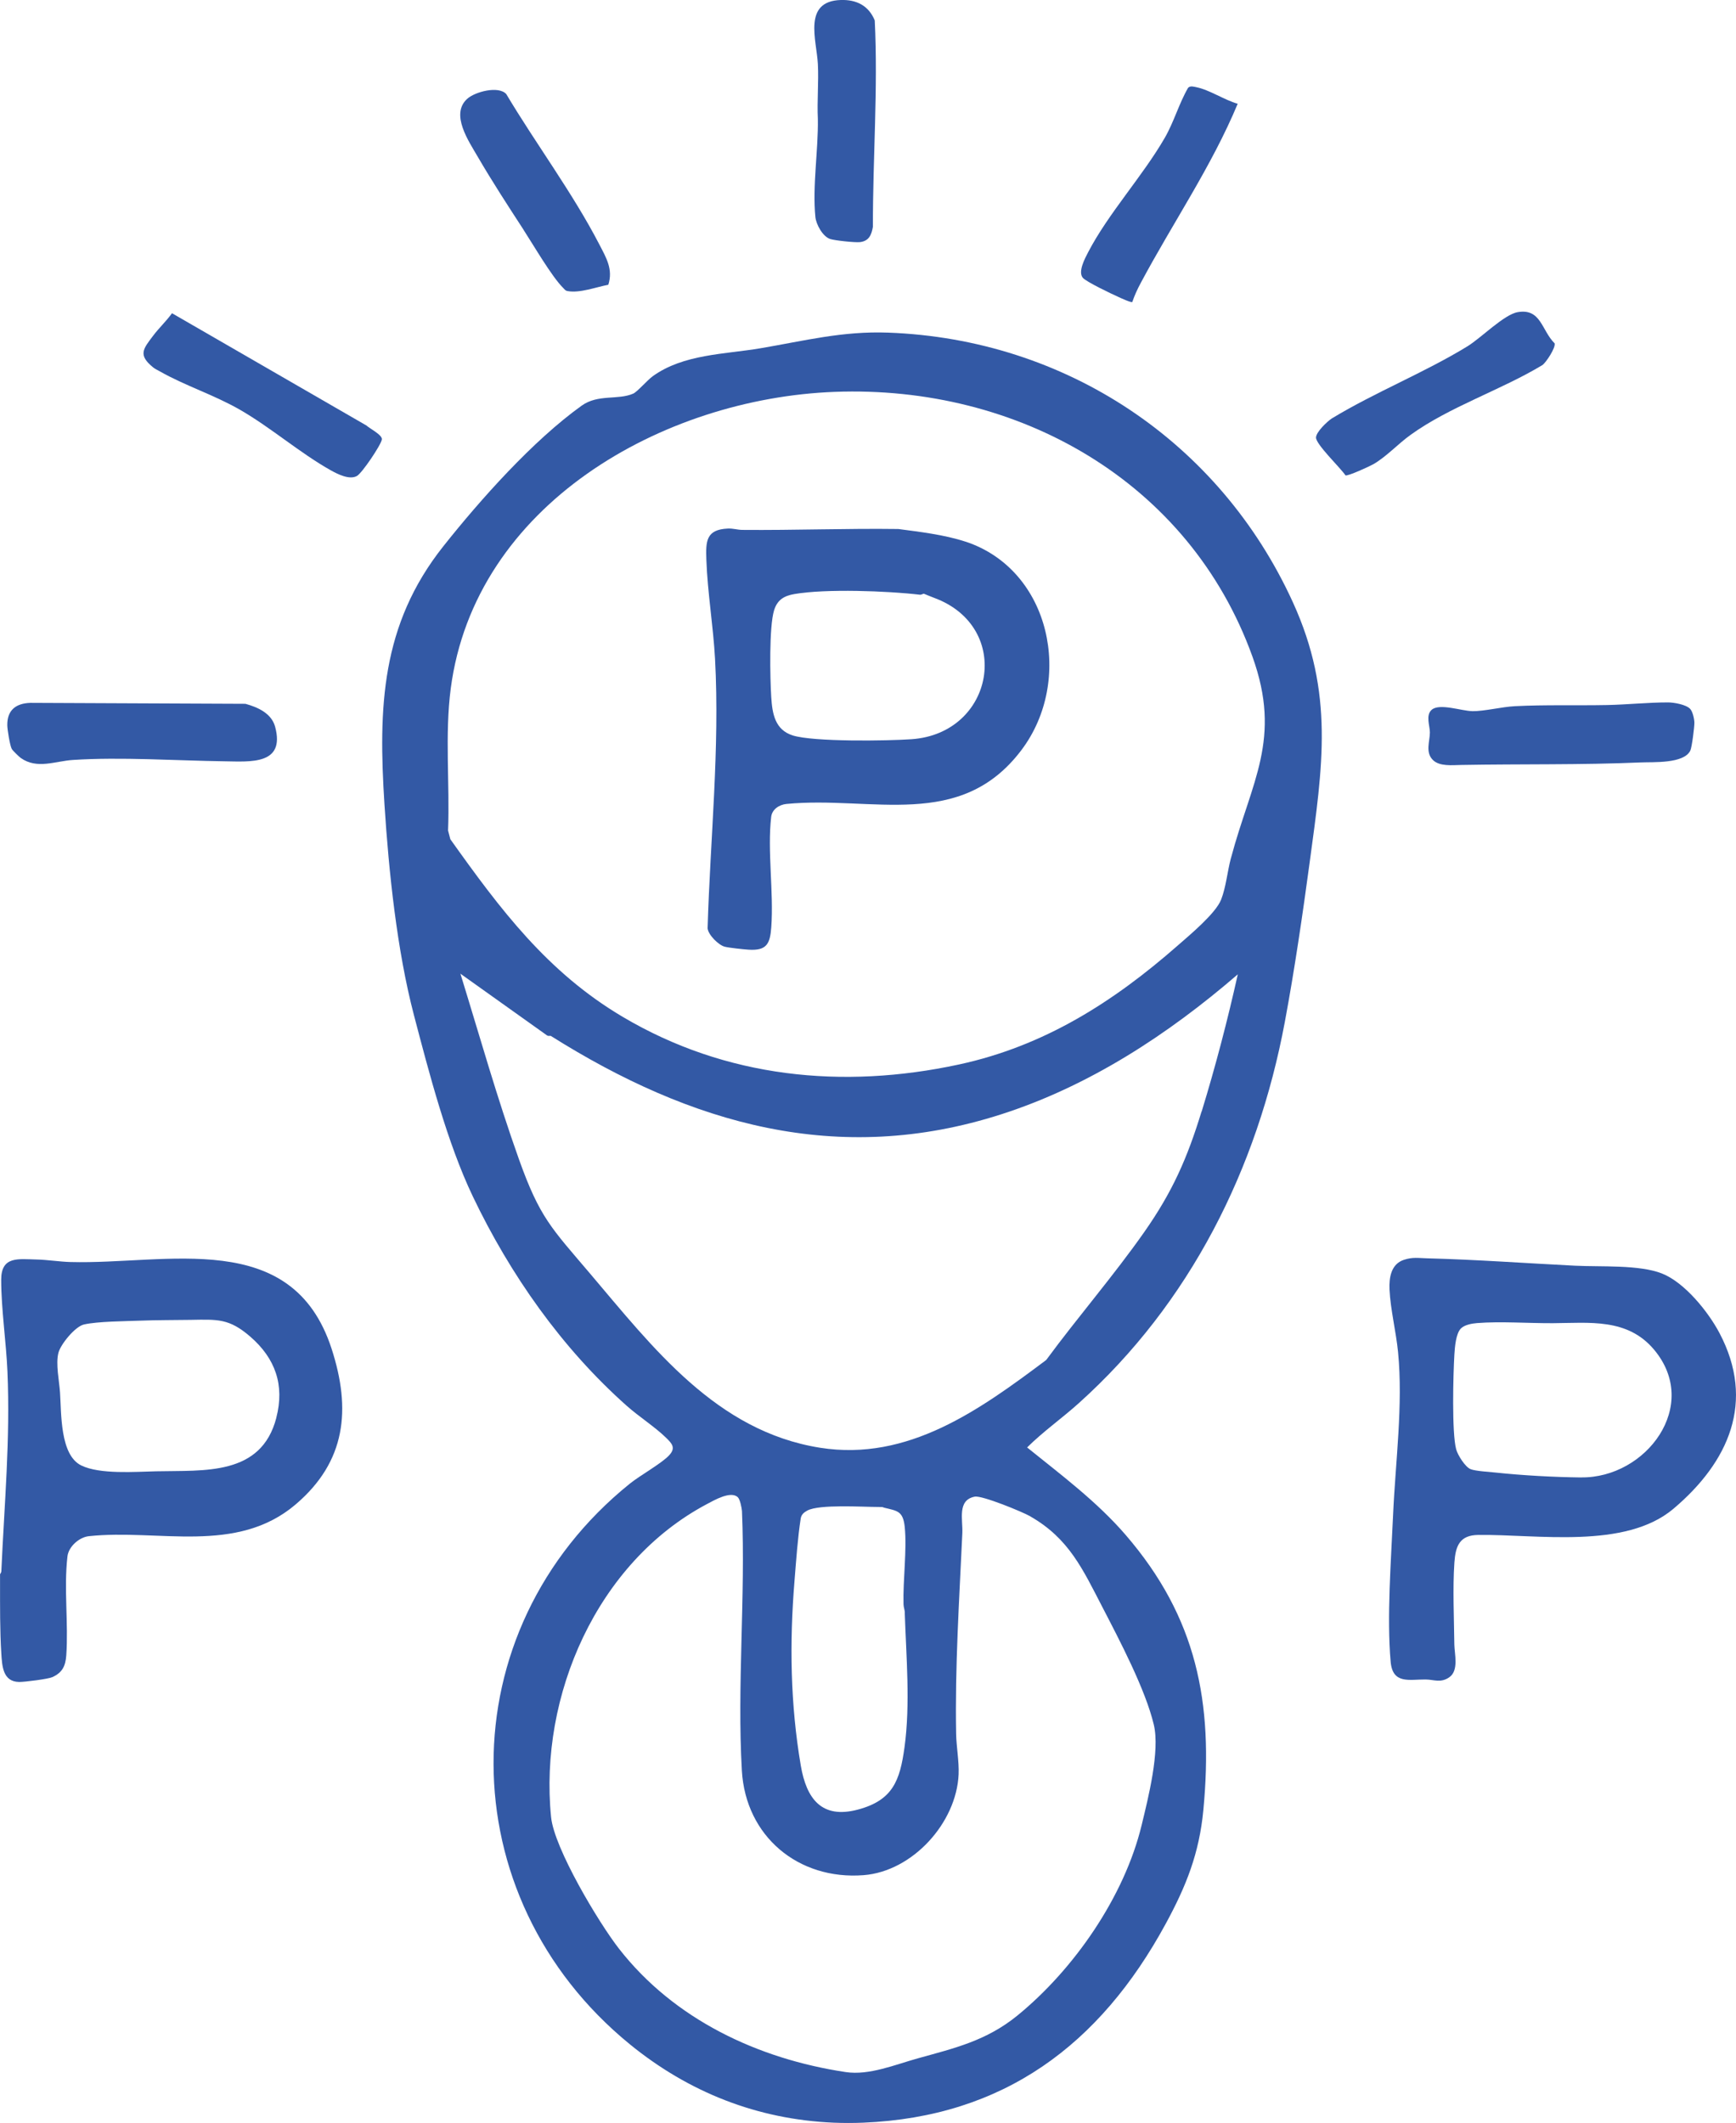 <svg viewBox="0 0 350.02 428" version="1.1" xmlns="http://www.w3.org/2000/svg" id="Capa_1">
  
  <defs>
    <style>
      .st0 {
        fill: #3359a5;
      }
    </style>
  </defs>
  <path d="M179.09,67.06c-9.24-.34-16.84,1.64-25.75,3.15-7.27,1.23-15.55,1.17-21.75,5.65-1.07.78-3.11,3.14-3.91,3.49-3.07,1.36-7.09.06-10.4,2.43-9.8,7.02-20.4,18.9-27.91,28.37-12.55,15.83-13.11,32.44-11.85,52.07.87,13.53,2.52,29.4,5.94,42.44,3.07,11.7,6.71,25.73,11.86,36.52,7.54,15.79,17.95,30.61,31.06,42.25,2.43,2.16,5.7,4.26,7.9,6.41,1.24,1.2,2.03,2.08.61,3.58-1.54,1.64-5.81,4.01-7.89,5.68-36.8,29.67-36.5,83.27,0,113.04,11.87,9.68,25.72,15.15,41.09,15.8,1.88.08,4.05.08,5.92,0,28.35-1.15,47.78-15.73,61.01-40.07,4.15-7.63,6.78-14.22,7.61-23,2.03-21.64-1.33-38.78-15.67-55.42-5.81-6.74-12.99-12.08-19.87-17.64,3.24-3.21,6.98-5.84,10.37-8.88,22.49-20.19,36.06-47.3,41.59-76.89,1.96-10.5,3.59-21.65,5.02-32.25,2.6-19.28,4.99-33.98-3.38-52.34-14.78-32.41-45.84-53.08-81.61-54.39ZM207.75,305.72c7.8,4.46,10.58,10.69,14.53,18.3,3.44,6.65,8.67,16.57,10.36,23.7,1.26,5.33-1.13,14.74-2.46,20.24-3.48,14.4-13.62,29.06-25.05,38.38-6.26,5.1-12.7,6.58-20,8.61-4.67,1.29-9.87,3.5-14.61,2.79-17.71-2.66-34.6-10.62-45.72-24.88-4.08-5.23-13.07-20.23-13.69-26.54-2.44-24.46,9.27-51.34,31.4-63.08,1.47-.78,4.87-2.77,6.27-1.37.44.45.76,2.09.82,2.76.74,17.2-1.01,35.25-.02,52.35.77,13.23,11.37,22.08,24.54,21.06,9.87-.76,18.73-10.55,19.16-20.33.11-2.57-.45-5.57-.5-8.13-.25-13.57.63-26.98,1.25-40.48.13-2.72-1.08-6.69,2.51-7.37,1.46-.28,9.57,3.04,11.22,3.98ZM182.42,325.13c.29,8.82,1.15,18.39-.05,27.13-.92,6.73-2.37,10.69-9.4,12.56-7.33,1.95-10.37-2.21-11.51-8.86-2.11-12.41-2.29-24.72-1.27-37.23.32-3.93.65-8.74,1.25-12.58.12-.8.66-1.26,1.34-1.62,2.45-1.3,11.11-.72,14.34-.72,1.16,0,.75.05,1.16.15,2.62.65,3.8.62,4.14,3.91.46,4.63-.38,10.64-.25,15.56.01.58.25,1.12.27,1.71ZM242.27,224.06c-2.89,9.44-5.85,16.17-11.52,24.27-6.21,8.86-13.4,17.14-19.81,25.85-13.38,10.03-27.84,20.5-45.6,17.69-20.91-3.32-33.71-20.21-46.47-35.23-7.7-9.06-10.04-11.19-14.2-22.82-4.41-12.34-7.97-25-11.84-37.52l17.46,12.44c.31.2.66.04.76.1,28.23,17.77,57.89,26.39,90.82,15.81,17.8-5.72,33.66-16.11,47.7-28.22-2.07,9.29-4.49,18.54-7.28,27.64ZM248.19,172.97c-.72,2.69-.99,5.86-1.98,8.39-1.1,2.8-6.31,7.12-8.75,9.26-13.03,11.43-26.95,20.28-44.14,23.99-23.44,5.05-47,2.69-67.75-9.6-15.21-9-24.7-21.68-34.77-35.82l-.46-1.76c.37-9.43-.68-19.26.54-28.61,4.85-37.08,42.71-58.51,77.42-59.82,36.9-1.39,71.47,17.98,84.22,53.36,6.01,16.68-.22,25.18-4.32,40.61Z" class="st0"></path>
  <path d="M14.19,254.43c-2.17-.06-4.72-.47-6.89-.51-3.63-.08-7.06-.72-7.06,4.08,0,5.9,1,12.49,1.26,18.5.59,13.71-.62,26.65-1.23,40.26-.01.32-.26.56-.26.6-.01.65,0,1.32,0,1.97,0,4.39-.03,9.52.25,13.94.16,2.56.28,5.76,3.58,5.82,1.07.02,5.87-.59,6.71-.97,2.02-.92,2.65-2.24,2.81-4.35.46-6.48-.51-13.52.24-20,.23-1.97,2.37-3.87,4.32-4.07,14.02-1.5,29.74,3.78,41.71-6.42,10.11-8.62,11.21-19.13,7.22-31.39-7.96-24.44-33.17-16.93-52.64-17.46ZM55.72,285.82c-3.05,11.76-14.5,10.58-24.25,10.8-4.15.09-11.34.66-15.09-1.18-4.32-2.12-3.99-10.58-4.28-14.73-.16-2.34-.9-5.75-.32-7.98.45-1.73,3.36-5.3,5.15-5.71,2.81-.63,8.26-.65,11.33-.77,3.37-.13,6.85-.11,10.2-.16,5.4-.09,7.74-.31,12.01,3.39,5.04,4.37,6.95,9.76,5.24,16.34Z" class="st0"></path>
  <path d="M346.68,268.73c-2.3-4.35-7.05-10.19-11.57-11.98-4.58-1.82-12.44-1.32-17.57-1.58-9.92-.5-19.88-1.23-29.85-1.49-1.7-.04-2.83-.29-4.64.31-2.58.85-3,3.59-2.89,5.99.19,4.01,1.32,8.51,1.72,12.59,1.04,10.64-.52,22.09-1,32.82-.4,9.1-1.29,20.7-.49,29.64.41,4.57,3.77,3.53,7.06,3.56,1.68.02,3.01.75,4.74-.43,1.99-1.36,1.07-4.7,1.04-6.59-.06-5.23-.35-11.41.01-16.55.23-3.31,1.03-5.53,4.81-5.57,11.94-.15,29.63,2.95,39.37-5.29,11.13-9.41,16.58-21.56,9.26-35.43ZM318.78,297.86c-5.58-.07-11.73-.4-17.27-.99-1.22-.13-4.03-.29-5-.68-1.11-.45-2.6-2.85-2.91-4-.9-3.29-.6-15.23-.36-19.14.09-1.43.29-4.2,1.32-5.23.74-.74,2.22-1,3.24-1.08,4.77-.38,10.43.05,15.32.02,7.35-.05,14.99-1.05,20.35,5.3,9.5,11.27-1.57,25.96-14.68,25.79Z" class="st0"></path>
  <path d="M296.8,143.36c-2.01,0-6.58-1.65-8.14-.26-1.26,1.12-.35,3.25-.36,4.58-.01,1.78-.96,3.99.61,5.54,1.34,1.33,3.9,1.03,5.69,1,12.01-.22,24.22.01,36.26-.51,2.41-.11,8.65.3,9.95-2.39.32-.67.83-4.74.82-5.62-.01-.75-.34-2.21-.83-2.76-.8-.9-3.3-1.33-4.49-1.33-4.05,0-8.28.45-12.33.53-6.1.12-12.46-.08-18.53.23-2.73.14-6.05,1.02-8.64,1.01Z" class="st0"></path>
  <path d="M4.22,152.83c3.25,2.3,6.94.61,10.46.38,9.75-.64,20.79.14,30.61.27,5.2.07,12.26.76,10.18-6.97-.73-2.7-3.5-3.94-5.99-4.62l-43.35-.19c-2.9.09-4.69,1.44-4.66,4.49,0,.85.53,4.12.9,4.79.19.35,1.48,1.59,1.85,1.86Z" class="st0"></path>
  <path d="M164.9,24.01c.1,6.22-1.12,13.6-.5,19.73.15,1.52,1.48,3.94,2.97,4.44.92.31,5.07.75,6.04.63,1.8-.22,2.31-1.47,2.59-3.09-.03-13.85,1.05-27.81.37-41.6-1.22-2.98-3.68-4.22-6.85-4.12-7.7.24-4.88,8.05-4.62,12.88.19,3.65-.18,7.46,0,11.13Z" class="st0"></path>
  <path d="M311,73.6c.76-.58,2.69-3.5,2.45-4.38-2.64-2.6-2.74-7.1-7.44-6.29-2.75.47-7.4,5.21-10.14,6.89-8.66,5.31-18.66,9.26-27.39,14.57-.94.64-3.08,2.67-3.14,3.8-.07,1.37,5.02,6.21,5.93,7.64.4.25,4.94-1.84,5.66-2.26,2.64-1.54,4.96-4.09,7.45-5.88,7.89-5.7,18.25-9.04,26.62-14.1Z" class="st0"></path>
  <path d="M73.79,85.73l-39.11-22.58c-1.15,1.6-2.64,2.98-3.81,4.54-2.01,2.67-3.1,3.86.02,6.39.34.28.95.58,1.3.77,5.14,2.93,11,4.76,16.28,7.81,6.25,3.62,12.07,8.71,18.21,12.15,1.36.76,3.79,2.01,5.3,1.14,1.03-.59,4.84-6.23,5.01-7.35.14-.93-2.51-2.22-3.19-2.88Z" class="st0"></path>
  <path d="M225.52,59.88c.42.19,2.54,1.18,2.78,1,.45-1.33,1.04-2.61,1.71-3.85,6.43-12.05,14.27-23.47,19.54-36.11-2.7-.76-5.67-2.81-8.38-3.35-.55-.11-1.17-.31-1.62.13-1.86,3.22-2.85,6.88-4.71,10.1-4.46,7.72-11.37,15.22-15.45,23.06-.66,1.27-2.06,3.89-1.09,5.12.64.81,5.94,3.33,7.21,3.89Z" class="st0"></path>
  <path d="M105.55,46.32c1.98,3.04,5.68,9.43,8.01,11.74.3.29.37.52.87.62,2.48.46,5.77-.81,8.22-1.27,1-3.12-.43-5.46-1.8-8.11-5.39-10.41-12.77-20.26-18.78-30.34-1.57-1.72-6.31-.46-7.88.97-3.44,3.13.34,8.57,2.14,11.68,2.83,4.87,6.15,9.98,9.23,14.71Z" class="st0"></path>
  <path d="M194.7,109.21c-4.33-1.43-9.52-2.02-13.58-2.56-10.47-.14-20.94.27-31.42.18-1,0-1.86-.32-2.96-.27-4.41.2-4.45,2.57-4.32,6.31.23,6.52,1.39,13.39,1.75,19.97.97,18.11-.97,36.2-1.5,54.32.14,1.33,2.21,3.38,3.45,3.7.85.22,3.82.54,4.82.6,3.62.23,4.33-1.15,4.57-4.55.51-7.02-.82-15.44-.02-22.23.18-1.53,1.64-2.46,3.08-2.6,17.27-1.67,35.06,5.47,47.38-10.87,10.55-13.98,5.96-36.31-11.26-42.01ZM183.78,149.03c-4.92.34-19.73.56-23.94-.76-3.58-1.13-4.13-4.37-4.34-7.75-.24-3.84-.45-14.13.57-17.47.65-2.12,2.01-2.93,4.11-3.29,6.35-1.09,18.78-.63,25.32.14.29.03.65-.25.81-.19.49.19,1.31.56,2.01.81,16.04,5.89,12.19,27.36-4.55,28.51Z" class="st0"></path>
</svg>